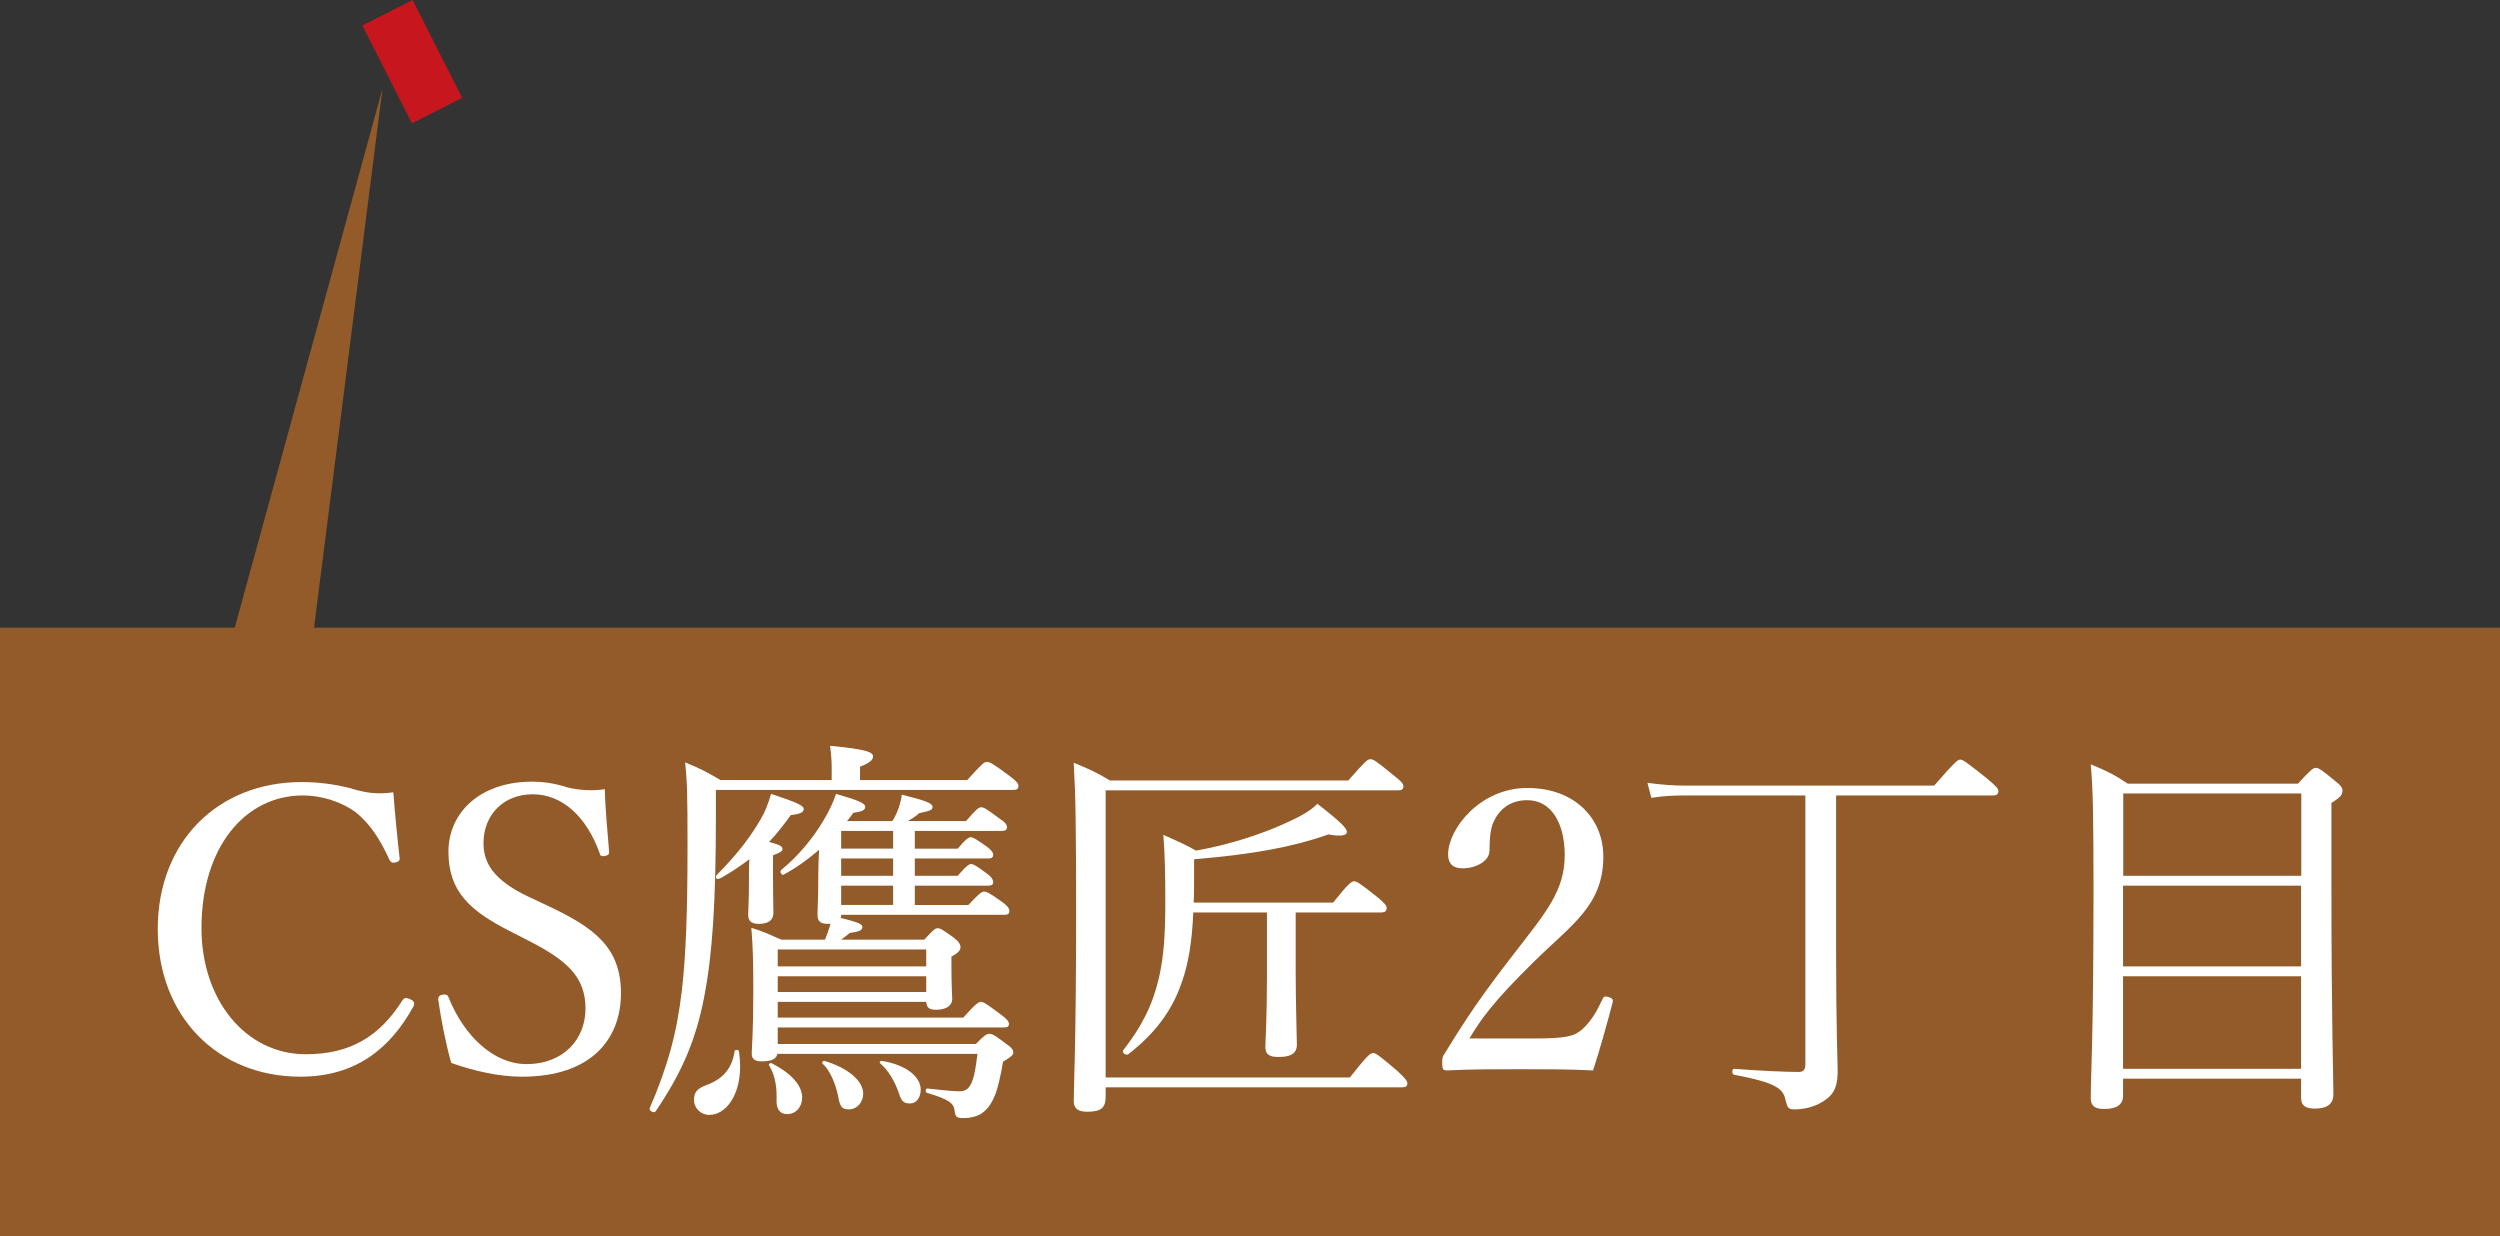 <?xml version="1.0" encoding="UTF-8"?>
<svg id="_レイヤー_2" data-name="レイヤー 2" xmlns="http://www.w3.org/2000/svg" viewBox="0 0 126.94 62.77">
  <rect x="0" y="0" width="126.94" height="62.77" fill="#333333" stroke="none"/>
  <defs>
    <style>
      .cls-1 {
        fill: #c7161d;
      }

      .cls-2 {
        fill: #925b29;
      }

      .cls-3 {
        fill: #fff;
      }
    </style>
  </defs>
  <g id="_レイヤー_1-2" data-name="レイヤー 1">
    <g id="k">
      <rect class="cls-1" x="19.503" y=".346" width="2.86" height="5.57" transform="translate(.845 9.799) rotate(-26.87)"/>
      <polygon class="cls-2" points="15.89 32.31 11.8 32.31 19.42 4.51 15.89 32.31"/>
      <rect class="cls-2" y="31.87" width="126.94" height="30.9"/>
      <path class="cls-3" d="M20.29,43.55c.02.14-.04.2-.2.24-.18.04-.24,0-.32-.14-.46-1.02-.98-1.82-1.7-2.4-.76-.56-1.78-.86-2.68-.86-2.98,0-5.16,2.66-5.16,6.74,0,3.62,2.22,6.4,5.3,6.4,2.28,0,3.76-.92,4.92-2.76.08-.1.16-.14.4-.02.18.08.22.2.14.36-1.14,2.06-2.86,3.56-5.74,3.56-4.2,0-7.24-3.06-7.24-7.5s3.06-7.46,7.3-7.46c.92,0,1.7.12,2.44.3.76.24,1.34.34,2.22.22.08,1.04.2,2.28.32,3.32h0Z"/>
      <path class="cls-3" d="M25.87,47.27c-2-1.02-3.1-2-3.1-4.02s1.64-3.56,4.24-3.56c.62,0,1.22.1,1.76.28.6.16,1.36.2,1.94.1.02,1,.14,2.16.22,3.2,0,.1-.04.16-.24.2-.18.02-.22-.04-.24-.14-.66-1.86-1.9-3-3.4-3s-2.5,1.06-2.5,2.48c0,.98.48,1.86,2.24,2.7l1.02.48c2.34,1.1,3.72,2.1,3.72,4.44s-1.52,4.24-5.02,4.24c-1.2,0-2.48-.3-3.6-.7-.3-1.08-.52-2.24-.66-3.22,0-.1.02-.2.2-.24.22-.04.28.02.32.12.82,2.04,2.34,3.4,3.96,3.4,1.9,0,3-1.28,3-2.82,0-1.62-.96-2.46-2.92-3.46l-.94-.48h0Z"/>
      <path class="cls-3" d="M49.11,39.61c.76-.84.86-.92,1-.92.16,0,.3.08,1.14.7.4.3.46.4.46.52,0,.14-.06.2-.28.2h-15.08v1.36c0,4.38-.18,7.04-.6,9.18-.42,2.16-1.12,3.8-2.46,5.78-.08.12-.36-.04-.3-.16.9-2.1,1.38-3.78,1.64-6.04.2-1.78.28-3.96.28-7.32,0-2.6-.02-3.2-.12-4.2.78.32,1.08.48,1.8.9h5.64v-.68c0-.24-.02-.56-.08-1.06,1.94.18,2.18.34,2.18.54,0,.16-.14.32-.66.52v.68h5.44,0ZM35.24,55.85c0-.4.16-.58.64-.76.84-.3,1.3-.86,1.42-1.72.02-.08.2-.08.22,0,.04.28.06.52.06.8,0,1.44-.72,2.44-1.56,2.44-.44,0-.78-.34-.78-.76h0ZM39.25,44.45c0,1.02.02,1.6.02,1.9,0,.38-.26.56-.74.56-.38,0-.54-.14-.54-.48,0-.14.04-.6.04-2,0-.26,0-.54.02-.8-.46.34-.8.58-1.42.94-.08.04-.14.06-.18.06-.06,0-.1-.04-.1-.1s.06-.12.1-.16c1.1-1.12,1.66-1.9,2.18-2.78.22-.38.38-.78.52-1.28,1.34.44,1.66.6,1.66.76,0,.18-.18.26-.66.32-.36.5-.7.94-1.1,1.36.58.16.68.22.68.36,0,.1-.06.16-.48.32v1.02h0ZM42.03,46.91c-.38,0-.52-.14-.52-.46,0-.36.04-.78.04-2.1,0-.32.02-.8.04-1.2-.58.5-1.2.94-1.8,1.26-.1.06-.22-.16-.12-.24.88-.72,1.62-1.62,2.16-2.54.26-.44.48-.88.62-1.32,1.18.34,1.48.48,1.48.66,0,.16-.14.24-.6.3-.1.14-.2.28-.32.42h2.3c.14-.22.26-.48.34-.72.06-.2.12-.42.14-.62,1.22.3,1.56.44,1.56.62,0,.16-.12.2-.68.32-.2.18-.3.24-.58.4h2.96c.54-.62.64-.7.78-.7.12,0,.26.08.96.6.28.18.34.3.34.42s-.08.18-.28.18h-4.4v.9h2.18c.4-.48.56-.58.66-.58.12,0,.28.1.82.48.22.16.32.3.32.42s-.08.18-.28.18h-3.7v.88h2.18c.42-.5.58-.6.68-.6.12,0,.28.1.82.5.2.14.3.3.3.42s-.06.18-.28.18h-3.7v.98h2.72c.54-.58.68-.68.8-.68.14,0,.32.1.96.56.24.18.32.3.32.42,0,.14-.06.2-.26.2h-8.28c0,.06,0,.1-.02.16,1,.24,1.1.34,1.1.46,0,.16-.16.24-.64.3-.14.12-.28.22-.44.34h4.22c.46-.5.56-.58.68-.58.14,0,.26.08.82.48.28.22.34.36.34.48,0,.14-.08.28-.46.48v.46c0,1.08.04,1.56.04,1.68,0,.36-.32.56-.82.56-.34,0-.48-.1-.5-.4h-7.54v.8h9.42c.62-.7.78-.8.9-.8.14,0,.28.1,1.06.68.26.2.36.32.36.44s-.06.18-.26.18h-11.48v.84h10.06c.42-.44.56-.52.68-.52.16,0,.32.1.9.54.24.16.32.28.32.42,0,.12-.1.2-.52.46-.12.72-.28,1.44-.46,1.82-.18.4-.4.66-.68.84-.26.14-.54.2-.86.2-.34,0-.42-.04-.46-.38-.04-.38-.32-.58-1.4-.9-.1-.02-.08-.24.02-.22.9.1,1.36.14,1.64.14.34,0,.52-.18.66-.58.1-.28.16-.68.24-1.32h-10.16c-.04.26-.3.38-.8.38-.34,0-.5-.12-.5-.38,0-.36.08-1,.08-3.22,0-1.42-.02-2.22-.1-3.18.66.2.92.34,1.52.6h2.22c.08-.2.18-.46.28-.8h-.14,0ZM39.43,55.91c.02-.64-.04-1.26-.38-1.82-.04-.06.06-.14.14-.1,1,.52,1.54,1.12,1.54,1.74,0,.48-.32.84-.76.84-.36,0-.54-.24-.54-.66h0ZM47.03,48.21h-7.54v.86h7.54v-.86ZM39.49,50.37h7.54v-.8h-7.54v.8ZM42.55,55.63c-.12-.58-.4-1.28-.78-1.62-.06-.06.02-.16.1-.14,1.2.36,1.96,1.02,1.96,1.66,0,.44-.32.8-.72.8-.36,0-.46-.12-.56-.7h0ZM45.35,42.19h-2.64v.9h2.64v-.9ZM45.35,43.59h-2.64v.88h2.64v-.88ZM45.35,44.97h-2.64v.98h2.64v-.98ZM45.63,55.47c-.22-.6-.52-1.12-.94-1.48-.06-.06.02-.14.1-.12,1.22.2,1.96.8,1.96,1.46,0,.4-.22.7-.54.7s-.44-.1-.58-.56Z"/>
      <path class="cls-3" d="M56.14,55.67c0,.58-.22.78-.94.78-.48,0-.68-.18-.68-.54,0-.74.12-2.92.12-9.4,0-4.58-.02-5.94-.12-7.78.78.32,1.1.46,1.84.9h12.1c.88-1,.98-1.08,1.12-1.08.16,0,.28.08,1.16.8.44.34.52.46.52.58,0,.14-.08.2-.28.2h-14.84v14.58h12.4c.9-1.14,1.04-1.24,1.18-1.24s.28.1,1.2.88c.44.4.54.54.54.66,0,.14-.08.2-.28.2h-15.04v.46ZM65.79,49.35c0,1.7.06,3.24.06,3.7s-.34.62-.94.62c-.46,0-.66-.14-.66-.5,0-.32.08-1.42.08-3.56v-3.28h-3.74c-.06,1.44-.24,2.58-.58,3.54-.5,1.46-1.36,2.6-2.72,3.66-.12.08-.34-.08-.26-.2.94-1.2,1.5-2.3,1.82-3.7.24-1.04.32-2.18.32-3.82,0-1.42-.02-2.44-.1-3.42.54.24,1.14.5,1.66.8,1.72-.3,3.5-.88,4.86-1.54.68-.32,1.08-.6,1.3-.84,1.28,1,1.5,1.26,1.5,1.44,0,.16-.26.24-.94.12-1.76.62-3.72,1-6.82,1.26v1.22c0,.34,0,.66-.02.98h7.08c.8-1,.94-1.08,1.06-1.08.14,0,.28.08,1.16.78.4.32.5.46.5.58,0,.14-.08.22-.28.22h-4.34v3.02h0Z"/>
      <path class="cls-3" d="M77.89,52.73c1.66,0,2.04-.12,2.42-.44.48-.42.76-.92,1.06-1.56.06-.14.12-.16.32-.1.18.06.22.12.2.24-.26,1.02-.66,2.44-1,3.48-1.28-.06-2.42-.06-3.7-.06s-2.44,0-3.72.06c-.18,0-.24-.04-.24-.36s.02-.34.14-.52c1.14-1.86,1.86-2.92,3.5-5.04s2.58-3.2,2.58-5.02c0-1.58-.66-2.78-1.9-2.78-.92,0-1.46.52-1.72,1.12-.14.3-.2.8-.2,1.44,0,.54-.7.9-1.36.9-.42,0-.74-.16-.74-.72,0-1.26,1.6-3.36,4.02-3.36s3.86,1.56,3.86,3.48c0,2.5-1.62,3.46-3.5,5.32-2.08,2.04-2.7,2.92-3.3,3.92h3.28,0Z"/>
      <path class="cls-3" d="M93.23,48.41c0,3.8.08,5.44.08,6.06-.02.88-.3,1.24-.96,1.58-.4.2-.86.28-1.22.28-.32,0-.36-.06-.46-.44-.12-.6-.42-.9-2.62-1.32-.12-.02-.12-.3,0-.3,1.26.1,2.68.16,3.28.16.26,0,.34-.14.34-.4v-13.64h-6.06c-.64,0-1.12.02-1.76.12l-.2-.76c.78.1,1.3.14,1.96.14h12.6c1.06-1.22,1.2-1.32,1.32-1.32.14,0,.28.1,1.34.94.5.42.6.54.6.66,0,.14-.08.22-.28.22h-7.96v8.02h0Z"/>
      <path class="cls-3" d="M107.8,55.63c0,.46-.32.68-.96.68-.48,0-.68-.16-.68-.56,0-1.2.14-2.92.14-10.54,0-3.52-.02-5.08-.14-6.4.82.34,1.16.5,1.88.98h8.64c.68-.74.78-.8.9-.8.14,0,.26.06.96.64.34.26.4.38.4.5,0,.22-.08.34-.56.64v4.24c0,6.78.1,9.66.1,10.56,0,.5-.34.72-.94.72-.52,0-.7-.18-.7-.56v-.96h-9.04v.86h0ZM116.85,40.29h-9.04v4.18h9.04v-4.18ZM107.8,49.07h9.04v-4.1h-9.04v4.1ZM107.8,54.27h9.04v-4.7h-9.04v4.7Z"/>
    </g>
  </g>
</svg>
